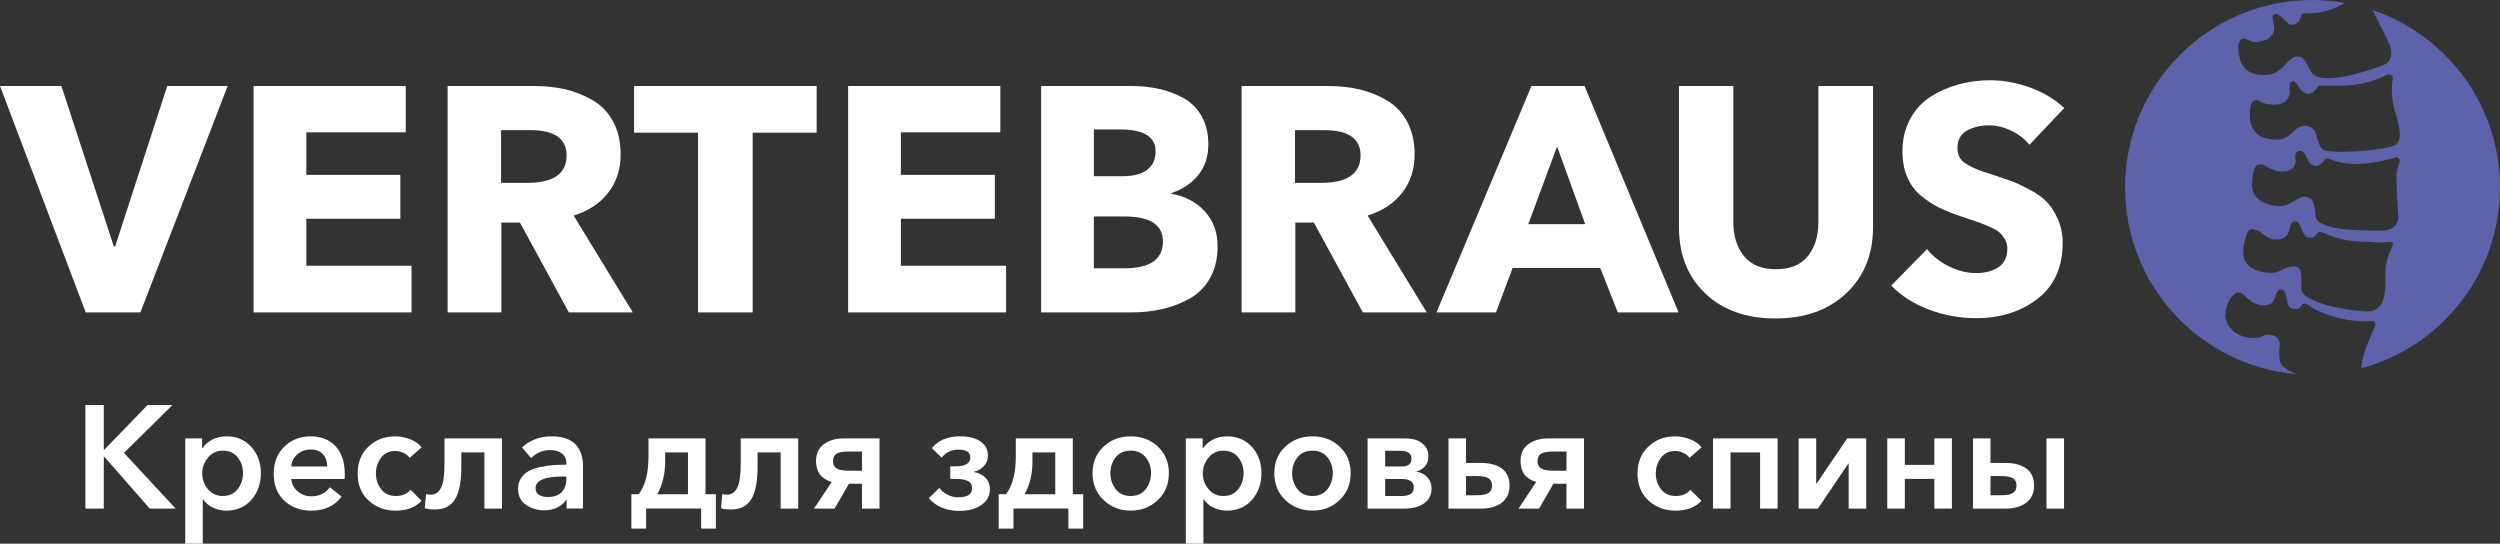 <?xml version="1.0" encoding="UTF-8"?> <svg xmlns="http://www.w3.org/2000/svg" xmlns:xlink="http://www.w3.org/1999/xlink" version="1.1" id="Layer_1" x="0px" y="0px" width="340.16px" height="73.976px" viewBox="0 0 340.16 73.976" xml:space="preserve"><rect x="0" y="0" width="340.16" height="73.976" fill="#333333" stroke="none"/> <path fill="#FFFFFF" d="M30.979,11.702L19.103,42.505h-7.44L0.001,11.702h8.354l7.136,21.841h0.173l7.091-21.841H30.979z"></path> <path fill="#FFFFFF" d="M55.995,42.505H34.501V11.702h20.708v6.308h-13.53v5.787h12.792v5.961H41.679v6.395h14.316V42.505z"></path> <path fill="#FFFFFF" d="M86.1,42.505h-8.701l-6.657-12.227H68.22v12.227h-7.312V11.702h11.747c1.568,0,3.016,0.16,4.352,0.479 c1.333,0.319,2.58,0.826,3.742,1.522c1.158,0.696,2.064,1.668,2.718,2.915c0.652,1.248,0.979,2.713,0.979,4.396 c0,2.029-0.567,3.771-1.696,5.22c-1.132,1.451-2.7,2.48-4.701,3.09L86.1,42.505z M77.094,21.142c0-2.29-1.654-3.436-4.961-3.436 h-3.958v7.178H71.7C75.294,24.885,77.094,23.637,77.094,21.142z"></path> <path fill="#FFFFFF" d="M111.118,18.053h-8.704v24.45h-7.438v-24.45h-8.704v-6.352h24.845L111.118,18.053L111.118,18.053z"></path> <path fill="#FFFFFF" d="M136.891,42.505h-21.494V11.702h20.711v6.308h-13.531v5.787h12.791v5.961h-12.791v6.395h14.313 L136.891,42.505L136.891,42.505z"></path> <path fill="#FFFFFF" d="M165.672,33.543c0,1.595-0.326,2.996-0.978,4.197c-0.653,1.205-1.554,2.141-2.697,2.809 c-1.148,0.668-2.395,1.16-3.742,1.479c-1.35,0.318-2.793,0.479-4.328,0.479h-12.27V11.702h12.27c1.306,0,2.528,0.123,3.675,0.369 c1.146,0.248,2.256,0.653,3.329,1.218c1.071,0.566,1.92,1.393,2.545,2.48c0.624,1.088,0.936,2.371,0.936,3.851 c0,1.653-0.45,3.045-1.35,4.177c-0.897,1.131-2.131,1.957-3.698,2.479v0.087c1.856,0.32,3.372,1.11,4.546,2.371 C165.086,29.997,165.672,31.599,165.672,33.543z M157.234,20.621c0-2.002-1.582-3.002-4.743-3.002h-3.655v6.352h4.002 c1.395,0,2.473-0.289,3.243-0.869C156.847,22.52,157.234,21.694,157.234,20.621z M158.234,32.846c0-2.263-1.755-3.394-5.266-3.394 h-4.133V36.5h4.178C156.494,36.501,158.234,35.282,158.234,32.846z"></path> <path fill="#FFFFFF" d="M194.129,42.505h-8.701l-6.658-12.227h-2.521v12.227h-7.311V11.702h11.748c1.567,0,3.016,0.16,4.352,0.479 c1.334,0.319,2.58,0.826,3.742,1.522c1.158,0.696,2.063,1.668,2.719,2.915c0.652,1.248,0.98,2.713,0.98,4.396 c0,2.029-0.568,3.771-1.697,5.22c-1.131,1.451-2.699,2.48-4.701,3.09L194.129,42.505z M185.123,21.142 c0-2.29-1.654-3.436-4.961-3.436h-3.959v7.178h3.525C183.322,24.885,185.123,23.637,185.123,21.142z"></path> <path fill="#FFFFFF" d="M228.393,42.505h-8.268l-2.393-6.049h-11.92l-2.265,6.049h-8.092l12.922-30.803h7.224L228.393,42.505z M215.688,30.497l-3.826-10.572l-3.916,10.572H215.688z"></path> <path fill="#FFFFFF" d="M254.852,30.888c0,3.713-1.211,6.716-3.631,9.005c-2.424,2.292-5.635,3.438-9.637,3.438 s-7.193-1.139-9.572-3.416c-2.379-2.276-3.566-5.285-3.566-9.027V11.702h7.396v18.577c0,1.827,0.479,3.344,1.438,4.547 c0.955,1.203,2.406,1.807,4.35,1.807c1.973,0,3.43-0.604,4.373-1.807c0.941-1.203,1.412-2.72,1.412-4.547V11.702h7.439v19.186 H254.852z"></path> <path fill="#FFFFFF" d="M280.869,14.704l-4.74,5.004c-0.609-0.784-1.43-1.421-2.459-1.914c-1.031-0.494-2.039-0.741-3.025-0.741 c-1.16,0-2.168,0.239-3.022,0.719c-0.854,0.479-1.283,1.269-1.283,2.37c0,0.494,0.104,0.922,0.306,1.284 c0.203,0.363,0.543,0.682,1.022,0.957c0.479,0.275,0.949,0.508,1.414,0.696c0.463,0.188,1.131,0.413,2,0.674 c1.133,0.377,2.017,0.682,2.655,0.914c0.638,0.232,1.457,0.616,2.457,1.152c1.002,0.537,1.777,1.096,2.328,1.676 c0.552,0.581,1.043,1.356,1.479,2.327c0.437,0.973,0.651,2.039,0.651,3.198c0,3.335-1.139,5.881-3.416,7.635 c-2.276,1.757-5.067,2.634-8.375,2.634c-2.231,0-4.379-0.394-6.438-1.176c-2.061-0.783-3.756-1.869-5.092-3.262l4.873-4.961 c0.754,0.958,1.746,1.74,2.979,2.35c1.234,0.609,2.459,0.914,3.678,0.914c1.246,0,2.271-0.27,3.068-0.806 c0.795-0.537,1.197-1.386,1.197-2.545c0-0.464-0.111-0.877-0.328-1.24c-0.217-0.363-0.455-0.667-0.717-0.913 s-0.725-0.515-1.393-0.806c-0.668-0.289-1.232-0.514-1.697-0.674c-0.463-0.159-1.219-0.413-2.264-0.761 c-1.129-0.378-2.103-0.77-2.912-1.176c-0.814-0.405-1.627-0.942-2.438-1.608c-0.813-0.668-1.438-1.51-1.871-2.524 c-0.437-1.015-0.651-2.189-0.651-3.524c0-1.624,0.35-3.081,1.045-4.372c0.695-1.29,1.623-2.307,2.783-3.046 c1.159-0.739,2.428-1.297,3.807-1.674c1.377-0.378,2.807-0.567,4.285-0.567c1.797,0,3.604,0.327,5.418,0.979 C278.006,12.549,279.564,13.486,280.869,14.704z"></path> <path fill="#5D62AB" d="M322.809,1.356c0.859,1.65,2.173,4.356,2.173,4.356s1.274,2.463-0.861,3.221 c-2.135,0.759-8.56,2.971-9.717,0.759c-1.068-2.041-1.104-1.929-1.859-1.999c-1.328-0.017-1.793,2.446-4.309,2.517 c-2.515,0.068-3.379-1.241-3.584-2.689c-0.207-1.446-0.068-1.793,0.26-2.173c1.033-0.516,0.879,1.036,3.563,0 c1.414-0.956,0.879-1.912,0.828-2.376c-0.053-0.464-0.266-0.827,0.142-0.998c0.407-0.174,0.686,0.07,1.17,0.518 c0.479,0.445,0.84,0.998,1.469,0.86c0.803-0.104,1.012-1.144,1.113-1.435c0.104-0.288,2.344,0.31,5.065-1.11 c0.299-0.155,0.563-0.281,0.816-0.396C317.637,0.157,316.162,0,314.65,0c-14.08,0-25.508,11.427-25.508,25.506 c0,13.335,10.253,24.273,23.297,25.398c-0.576-0.238-1.111-0.521-1.556-0.859c-1.102-0.482-0.686-2.93-0.686-2.93 s0.17-1.414-1.242-1.55c-1.414-0.139-0.568,0.447-2.557,0.412c-1.992-0.033-3.783-1.619-3.611-3.272c0.17-1.656,1-2.896,1.861-2.896 c0.86,0,1.309,1.723,3.377,1.723c2.067,0,1.205-2.032,2.342-2.135c1.172,0,0.324,2.585,1.713,2.617 c0.908,0.171,1.148-0.552,1.148-0.552s0.276-0.414,0.997,0.14c0.726,0.551,3.068,1.758,6.343,2.063c1.59,0.127,2.342,0,2.342,0 s0.484,0.174,0.209,0.795s-1.482,3.343-1.691,4.547c-0.059,0.338-0.102,0.725-0.147,1.105c10.862-2.924,18.877-12.82,18.877-24.608 C340.158,14.283,332.887,4.764,322.809,1.356z M324.568,36.812c-0.07,1.859,0.446,5.617-2.519,5.547 c-2.961-0.068-8.926-1.275-8.926-3.064c0-1.793,0.188-3.067-1.043-3.051c-1.539,0.086-1.814,0.98-3.332,0.879 c-1.516-0.104-3.721-0.761-3.514-2.966c0.205-2.205,0.639-2.962,1.164-2.962c1.452,0.033,1.694,1.481,3.487,1.378 c1.273-0.035,1.519-0.933,1.652-1.411c0.139-0.484,0.07-0.968,0.725-1.035c1.104-0.033,0.654,2.17,2.031,2.205 c0.621,0.138,1.002-0.586,1.002-0.586s0.09-0.447,1.027,0c0.936,0.45,2.485,1.148,6.274,1.177c1.519,0.166,2.345,0,2.345,0 s0.621-0.108,0.655,0.271C325.637,33.571,324.637,34.949,324.568,36.812z M326.281,28.997c0,0,0.518,2.379-2.25,2.379 c-2.763,0-8.861,0.042-8.99-2.067c-0.133-2.111-0.467-2.404-1.398-2.533c-0.93-0.129-1.938,1.369-3.668,1.266 c-1.731-0.103-3.723-0.956-3.567-3.126c0.156-2.17,0.545-2.508,1.012-2.533c1.057-0.129,1.291,0.956,3.098,0.956 c1.812,0,1.812-1.239,1.836-1.423c0.027-0.18-0.26-1.214,0.416-1.368c1.396-0.154,0.851,1.989,2.3,2.016 c0.518,0.234,1.42-1.013,1.42-1.013s0.518,0.08,1.139,0.316c0.619,0.232,1.834,0.49,3.541,0.438c1.703-0.052,4.391-0.74,4.391-0.74 s0.519-0.378,0.828,0c0.31,0.377-0.153,1.075-0.282,1.879C325.973,24.242,326.281,28.997,326.281,28.997z M325.867,19.743 c-1.086,0.675-8.734,1.319-9.793,0.598c-1.062-0.727-0.441-3.18-2.433-3.231c-1.653,0-1.705,1.887-3.952,1.887 c-2.248,0-3.568-1.165-3.568-3.283c0-2.119,0.598-2.086,0.959-2.086s0.672,0.614,2.379,0.614c1.703,0,2.143-1.217,2.117-1.706 c-0.025-0.492-0.232-1.24,0.231-1.448c0.412-0.183,0.775,0.377,0.882,0.576c0.102,0.199,0.541,1.026,1.344,1.104 c0.799,0.077,1.444-1.104,1.444-1.104s1.476-0.021,2.947,0c1.474,0.019,4.16-0.316,6.099-1.378c1.396-0.621,0.983,0.879,0.983,0.879 s-0.285,1.758,0.359,3.956C326.516,17.315,326.953,19.073,325.867,19.743z"></path> <path fill="#FFFFFF" d="M11.617,69.198V55.112h2.506v6.087h0.06l5.89-6.087h3.382l-6.587,6.508l7.024,7.578h-3.521l-6.187-7.065 h-0.06v7.065H11.617z"></path> <path fill="#FFFFFF" d="M25.206,59.648h2.289v1.335h0.059c0.279-0.439,0.699-0.817,1.264-1.135s1.244-0.478,2.04-0.478 c1.353,0,2.464,0.478,3.333,1.432c0.87,0.954,1.304,2.148,1.304,3.58c0,1.434-0.429,2.639-1.285,3.621 c-0.855,0.983-1.992,1.472-3.411,1.472c-0.664,0-1.28-0.141-1.851-0.417c-0.57-0.279-1.008-0.659-1.313-1.135h-0.041v6.048h-2.388 V59.648z M32.339,66.551c0.484-0.624,0.725-1.346,0.725-2.169c0-0.822-0.241-1.54-0.725-2.147c-0.485-0.61-1.157-0.916-2.019-0.916 c-0.834,0-1.513,0.319-2.029,0.954c-0.519,0.635-0.776,1.353-0.776,2.148c0,0.798,0.258,1.506,0.776,2.13 c0.517,0.622,1.193,0.935,2.029,0.935C31.181,67.486,31.854,67.173,32.339,66.551z"></path> <path fill="#FFFFFF" d="M46.912,64.542c0,0.277-0.006,0.49-0.021,0.636h-7.261c0.054,0.663,0.346,1.221,0.875,1.672 c0.531,0.451,1.147,0.678,1.85,0.678c1.102,0,1.942-0.412,2.528-1.236l1.592,1.275c-0.944,1.272-2.308,1.909-4.1,1.909 c-1.499,0-2.728-0.449-3.69-1.354c-0.961-0.903-1.442-2.115-1.442-3.642c0-1.527,0.477-2.757,1.432-3.699 c0.955-0.944,2.162-1.412,3.622-1.412c1.38,0,2.495,0.442,3.343,1.331C46.488,61.59,46.912,62.87,46.912,64.542z M39.629,63.468 h4.895c0-0.661-0.193-1.212-0.578-1.651c-0.385-0.438-0.943-0.658-1.67-0.658c-0.703,0-1.307,0.22-1.813,0.658 C39.961,62.256,39.684,62.806,39.629,63.468z"></path> <path fill="#FFFFFF" d="M57.377,60.862l-1.632,1.432c-0.187-0.265-0.464-0.489-0.836-0.665c-0.371-0.182-0.75-0.27-1.135-0.27 c-0.821,0-1.465,0.311-1.928,0.928c-0.463,0.613-0.698,1.327-0.698,2.138c0,0.823,0.24,1.538,0.718,2.149 c0.477,0.609,1.141,0.914,1.989,0.914c0.875,0,1.544-0.286,2.009-0.854l1.494,1.511c-0.822,0.891-1.997,1.333-3.521,1.333 c-1.46,0-2.688-0.455-3.681-1.371c-0.997-0.915-1.493-2.142-1.493-3.682c0-1.514,0.491-2.732,1.472-3.659 c0.981-0.929,2.195-1.392,3.641-1.392c0.704,0,1.386,0.133,2.05,0.396C56.489,60.033,57.004,60.397,57.377,60.862z"></path> <path fill="#FFFFFF" d="M59.227,69.315c-0.635,0-1.114-0.052-1.433-0.156l0.18-1.95c0.199,0.067,0.411,0.099,0.635,0.099 c0.61,0,1.077-0.311,1.394-0.937c0.318-0.622,0.478-1.729,0.478-3.321v-3.401h7.82v9.55h-2.388v-7.64H62.77v2.027 c0,1.967-0.287,3.412-0.856,4.339C61.343,68.853,60.447,69.315,59.227,69.315z"></path> <path fill="#FFFFFF" d="M77.093,69.198v-1.214h-0.059c-0.24,0.425-0.626,0.773-1.164,1.045c-0.538,0.271-1.138,0.407-1.8,0.407 c-0.915,0-1.742-0.242-2.477-0.725c-0.735-0.482-1.104-1.23-1.104-2.238c0-0.546,0.137-1.018,0.408-1.424 c0.27-0.404,0.612-0.718,1.024-0.944c0.41-0.225,0.926-0.407,1.542-0.547c0.619-0.139,1.201-0.228,1.751-0.269 c0.549-0.037,1.164-0.06,1.84-0.06v-0.239c0-0.558-0.205-0.988-0.616-1.294c-0.412-0.306-0.936-0.457-1.571-0.457 c-1.007,0-1.875,0.365-2.606,1.094l-1.234-1.453c1.088-1.008,2.434-1.512,4.038-1.512c0.822,0,1.523,0.116,2.099,0.347 c0.577,0.232,1.018,0.551,1.324,0.953c0.306,0.406,0.519,0.83,0.647,1.276c0.126,0.443,0.189,0.924,0.189,1.442v5.808h-2.232V69.198 z M77.053,65.177V64.84h-0.537c-2.426,0-3.642,0.529-3.642,1.592c0,0.428,0.161,0.728,0.488,0.914 c0.325,0.188,0.72,0.278,1.184,0.278c0.809,0,1.429-0.215,1.86-0.646C76.838,66.548,77.053,65.948,77.053,65.177z"></path> <path fill="#FFFFFF" d="M85.907,71.923v-4.676h0.994c0.889-1.155,1.333-2.865,1.333-5.134v-2.466h7.759v7.6h1.413v4.676h-2.011 v-2.726h-7.481v2.726H85.907z M89.428,67.248h4.179v-5.689h-3.104v1.171C90.503,64.497,90.146,66.002,89.428,67.248z"></path> <path fill="#FFFFFF" d="M99.535,69.315c-0.636,0-1.115-0.052-1.434-0.156l0.179-1.95c0.2,0.067,0.412,0.099,0.635,0.099 c0.61,0,1.076-0.311,1.395-0.937c0.317-0.622,0.478-1.729,0.478-3.321v-3.401h7.819v9.55h-2.387v-7.64h-3.144v2.027 c0,1.967-0.286,3.412-0.856,4.339C101.65,68.853,100.755,69.315,99.535,69.315z"></path> <path fill="#FFFFFF" d="M110.757,69.198l2.408-3.621c-1.421-0.412-2.131-1.358-2.131-2.848c0-1.006,0.356-1.77,1.067-2.296 c0.71-0.524,1.627-0.785,2.755-0.785h4.814v9.55h-2.388v-3.382h-1.771l-1.949,3.382H110.757z M115.431,64.046h1.851v-2.608h-1.851 c-0.756,0-1.294,0.1-1.612,0.3c-0.317,0.199-0.478,0.536-0.478,1.013c0,0.465,0.17,0.796,0.507,0.995 C114.188,63.945,114.716,64.046,115.431,64.046z"></path> <path fill="#FFFFFF" d="M130.552,69.515c-1.791,0-3.184-0.577-4.178-1.729l1.434-1.395c0.277,0.373,0.646,0.676,1.104,0.916 c0.457,0.24,0.944,0.359,1.462,0.359c1.259,0,1.89-0.405,1.89-1.214c0-0.49-0.196-0.83-0.588-1.016s-0.932-0.277-1.621-0.277h-0.757 v-1.71h0.757c1.313,0,1.969-0.404,1.969-1.214c0-0.703-0.537-1.056-1.612-1.056c-0.968,0-1.731,0.365-2.287,1.094l-1.332-1.293 c0.847-1.072,2.148-1.61,3.896-1.61c1.127,0,2.036,0.231,2.718,0.696c0.681,0.463,1.021,1.102,1.021,1.907 c0,0.546-0.176,1.02-0.537,1.424c-0.357,0.405-0.814,0.667-1.371,0.785v0.039c0.649,0.118,1.174,0.385,1.572,0.795 c0.398,0.414,0.598,0.922,0.598,1.533c0,0.929-0.396,1.654-1.184,2.179C132.718,69.255,131.732,69.515,130.552,69.515z"></path> <path fill="#FFFFFF" d="M135.885,71.923v-4.676h0.994c0.888-1.155,1.333-2.865,1.333-5.134v-2.466h7.76v7.6h1.41v4.676h-2.009 v-2.726h-7.479v2.726H135.885z M139.406,67.248h4.178v-5.689h-3.105v1.171C140.479,64.497,140.123,66.002,139.406,67.248z"></path> <path fill="#FFFFFF" d="M148.656,64.382c0-1.474,0.498-2.676,1.493-3.611c0.996-0.935,2.229-1.4,3.701-1.4 c1.473,0,2.707,0.466,3.7,1.4c0.997,0.938,1.492,2.138,1.492,3.611c0,1.486-0.497,2.707-1.5,3.662 c-1.003,0.953-2.232,1.431-3.692,1.431c-1.461,0-2.688-0.478-3.69-1.431C149.16,67.089,148.656,65.869,148.656,64.382z M151.801,62.235c-0.478,0.607-0.719,1.325-0.719,2.147c0,0.823,0.242,1.545,0.719,2.169c0.478,0.622,1.161,0.935,2.049,0.935 c0.885,0,1.571-0.313,2.047-0.935c0.476-0.624,0.72-1.346,0.72-2.169c0-0.822-0.242-1.54-0.72-2.147 c-0.479-0.61-1.162-0.916-2.047-0.916C152.962,61.319,152.279,61.625,151.801,62.235z"></path> <path fill="#FFFFFF" d="M161.35,59.648h2.289v1.335h0.061c0.277-0.439,0.699-0.817,1.262-1.135c0.564-0.317,1.244-0.478,2.042-0.478 c1.352,0,2.461,0.478,3.33,1.432c0.869,0.954,1.302,2.148,1.302,3.58c0,1.434-0.427,2.639-1.282,3.621 c-0.856,0.983-1.994,1.472-3.416,1.472c-0.661,0-1.28-0.141-1.849-0.417c-0.57-0.279-1.008-0.659-1.314-1.135h-0.037v6.048h-2.39 V59.648H161.35z M168.483,66.551c0.484-0.624,0.727-1.346,0.727-2.169c0-0.822-0.244-1.54-0.727-2.147 c-0.486-0.61-1.157-0.916-2.018-0.916c-0.836,0-1.515,0.319-2.03,0.954c-0.518,0.635-0.777,1.353-0.777,2.148 c0,0.798,0.259,1.506,0.777,2.13c0.516,0.622,1.193,0.935,2.03,0.935C167.326,67.486,167.998,67.173,168.483,66.551z"></path> <path fill="#FFFFFF" d="M173.388,64.382c0-1.474,0.494-2.676,1.492-3.611c0.996-0.935,2.228-1.4,3.699-1.4 c1.474,0,2.709,0.466,3.701,1.4c0.997,0.938,1.494,2.138,1.494,3.611c0,1.486-0.499,2.707-1.503,3.662 c-1.002,0.953-2.231,1.431-3.692,1.431c-1.459,0-2.687-0.478-3.688-1.431C173.891,67.089,173.388,65.869,173.388,64.382z M176.532,62.235c-0.479,0.607-0.718,1.325-0.718,2.147c0,0.823,0.239,1.545,0.718,2.169c0.478,0.622,1.161,0.935,2.047,0.935 c0.887,0,1.571-0.313,2.05-0.935c0.476-0.624,0.718-1.346,0.718-2.169c0-0.822-0.241-1.54-0.718-2.147 c-0.479-0.61-1.163-0.916-2.05-0.916C177.693,61.319,177.01,61.625,176.532,62.235z"></path> <path fill="#FFFFFF" d="M186.08,69.198v-9.55h4.937c0.569,0,1.08,0.059,1.539,0.179c0.458,0.118,0.876,0.375,1.243,0.767 c0.372,0.391,0.557,0.903,0.557,1.539c0,0.492-0.149,0.924-0.445,1.287c-0.301,0.365-0.691,0.604-1.165,0.724v0.04 c0.598,0.093,1.083,0.344,1.461,0.746c0.378,0.406,0.567,0.925,0.567,1.562c0,0.85-0.328,1.513-0.993,1.989s-1.54,0.718-2.628,0.718 H186.08z M188.469,63.468h2.266c0.876,0,1.317-0.351,1.317-1.055c0-0.717-0.5-1.075-1.495-1.075h-2.088V63.468L188.469,63.468z M188.469,67.486h2.247c1.101,0,1.65-0.384,1.65-1.154c0-0.767-0.532-1.154-1.591-1.154h-2.307V67.486z"></path> <path fill="#FFFFFF" d="M197.084,69.198v-9.55h2.386v3.343h2.072c1.178,0,2.117,0.257,2.813,0.767s1.043,1.282,1.043,2.316 c0,1.006-0.349,1.782-1.054,2.319c-0.702,0.537-1.639,0.806-2.803,0.806L197.084,69.198L197.084,69.198z M199.47,67.386h1.451 c0.719,0,1.246-0.099,1.582-0.297c0.342-0.199,0.508-0.532,0.508-0.997c0-0.478-0.158-0.813-0.477-1.014 c-0.319-0.197-0.856-0.299-1.613-0.299h-1.451V67.386L199.47,67.386z"></path> <path fill="#FFFFFF" d="M206.613,69.198l2.408-3.621c-1.42-0.412-2.131-1.358-2.131-2.848c0-1.006,0.354-1.77,1.065-2.296 c0.708-0.524,1.627-0.785,2.755-0.785h4.815v9.55h-2.388v-3.382h-1.772l-1.95,3.382H206.613z M211.288,64.046h1.852v-2.608h-1.852 c-0.754,0-1.294,0.1-1.61,0.3c-0.32,0.199-0.478,0.536-0.478,1.013c0,0.465,0.168,0.796,0.506,0.995S210.574,64.046,211.288,64.046z "></path> <path fill="#FFFFFF" d="M231.523,60.862l-1.634,1.432c-0.184-0.265-0.465-0.489-0.833-0.665c-0.374-0.182-0.749-0.27-1.135-0.27 c-0.824,0-1.466,0.311-1.929,0.928c-0.467,0.613-0.696,1.327-0.696,2.138c0,0.823,0.236,1.538,0.716,2.149 c0.478,0.61,1.14,0.914,1.987,0.914c0.873,0,1.548-0.286,2.01-0.854l1.495,1.511c-0.824,0.891-1.999,1.333-3.523,1.333 c-1.461,0-2.685-0.455-3.683-1.371c-0.994-0.915-1.491-2.142-1.491-3.682c0-1.514,0.491-2.732,1.474-3.659 c0.98-0.929,2.194-1.392,3.641-1.392c0.702,0,1.387,0.133,2.048,0.396C230.635,60.033,231.151,60.397,231.523,60.862z"></path> <path fill="#FFFFFF" d="M233.075,69.198v-9.55h8.792v9.55h-2.384v-7.64h-4.021v7.64H233.075z"></path> <path fill="#FFFFFF" d="M244.733,69.198v-9.55h2.386v6.168h0.042l4.177-6.168h2.586v9.55h-2.387v-6.129h-0.041l-4.138,6.129H244.733 z"></path> <path fill="#FFFFFF" d="M256.789,69.198v-9.55h2.388v3.603h4.018v-3.603h2.39v9.55h-2.39v-4.039h-4.018v4.039H256.789z"></path> <path fill="#FFFFFF" d="M268.449,69.198v-9.55h2.387v3.343h2.069c1.18,0,2.118,0.257,2.815,0.767 c0.696,0.51,1.045,1.282,1.045,2.316c0,1.006-0.352,1.782-1.056,2.319c-0.702,0.537-1.639,0.806-2.805,0.806L268.449,69.198 L268.449,69.198z M270.836,67.386h1.454c0.718,0,1.241-0.099,1.581-0.297c0.339-0.199,0.505-0.532,0.505-0.997 c0-0.478-0.158-0.813-0.477-1.014c-0.318-0.197-0.855-0.299-1.609-0.299h-1.454V67.386z M278.455,69.198v-9.55h2.389v9.55H278.455z"></path> </svg> 
